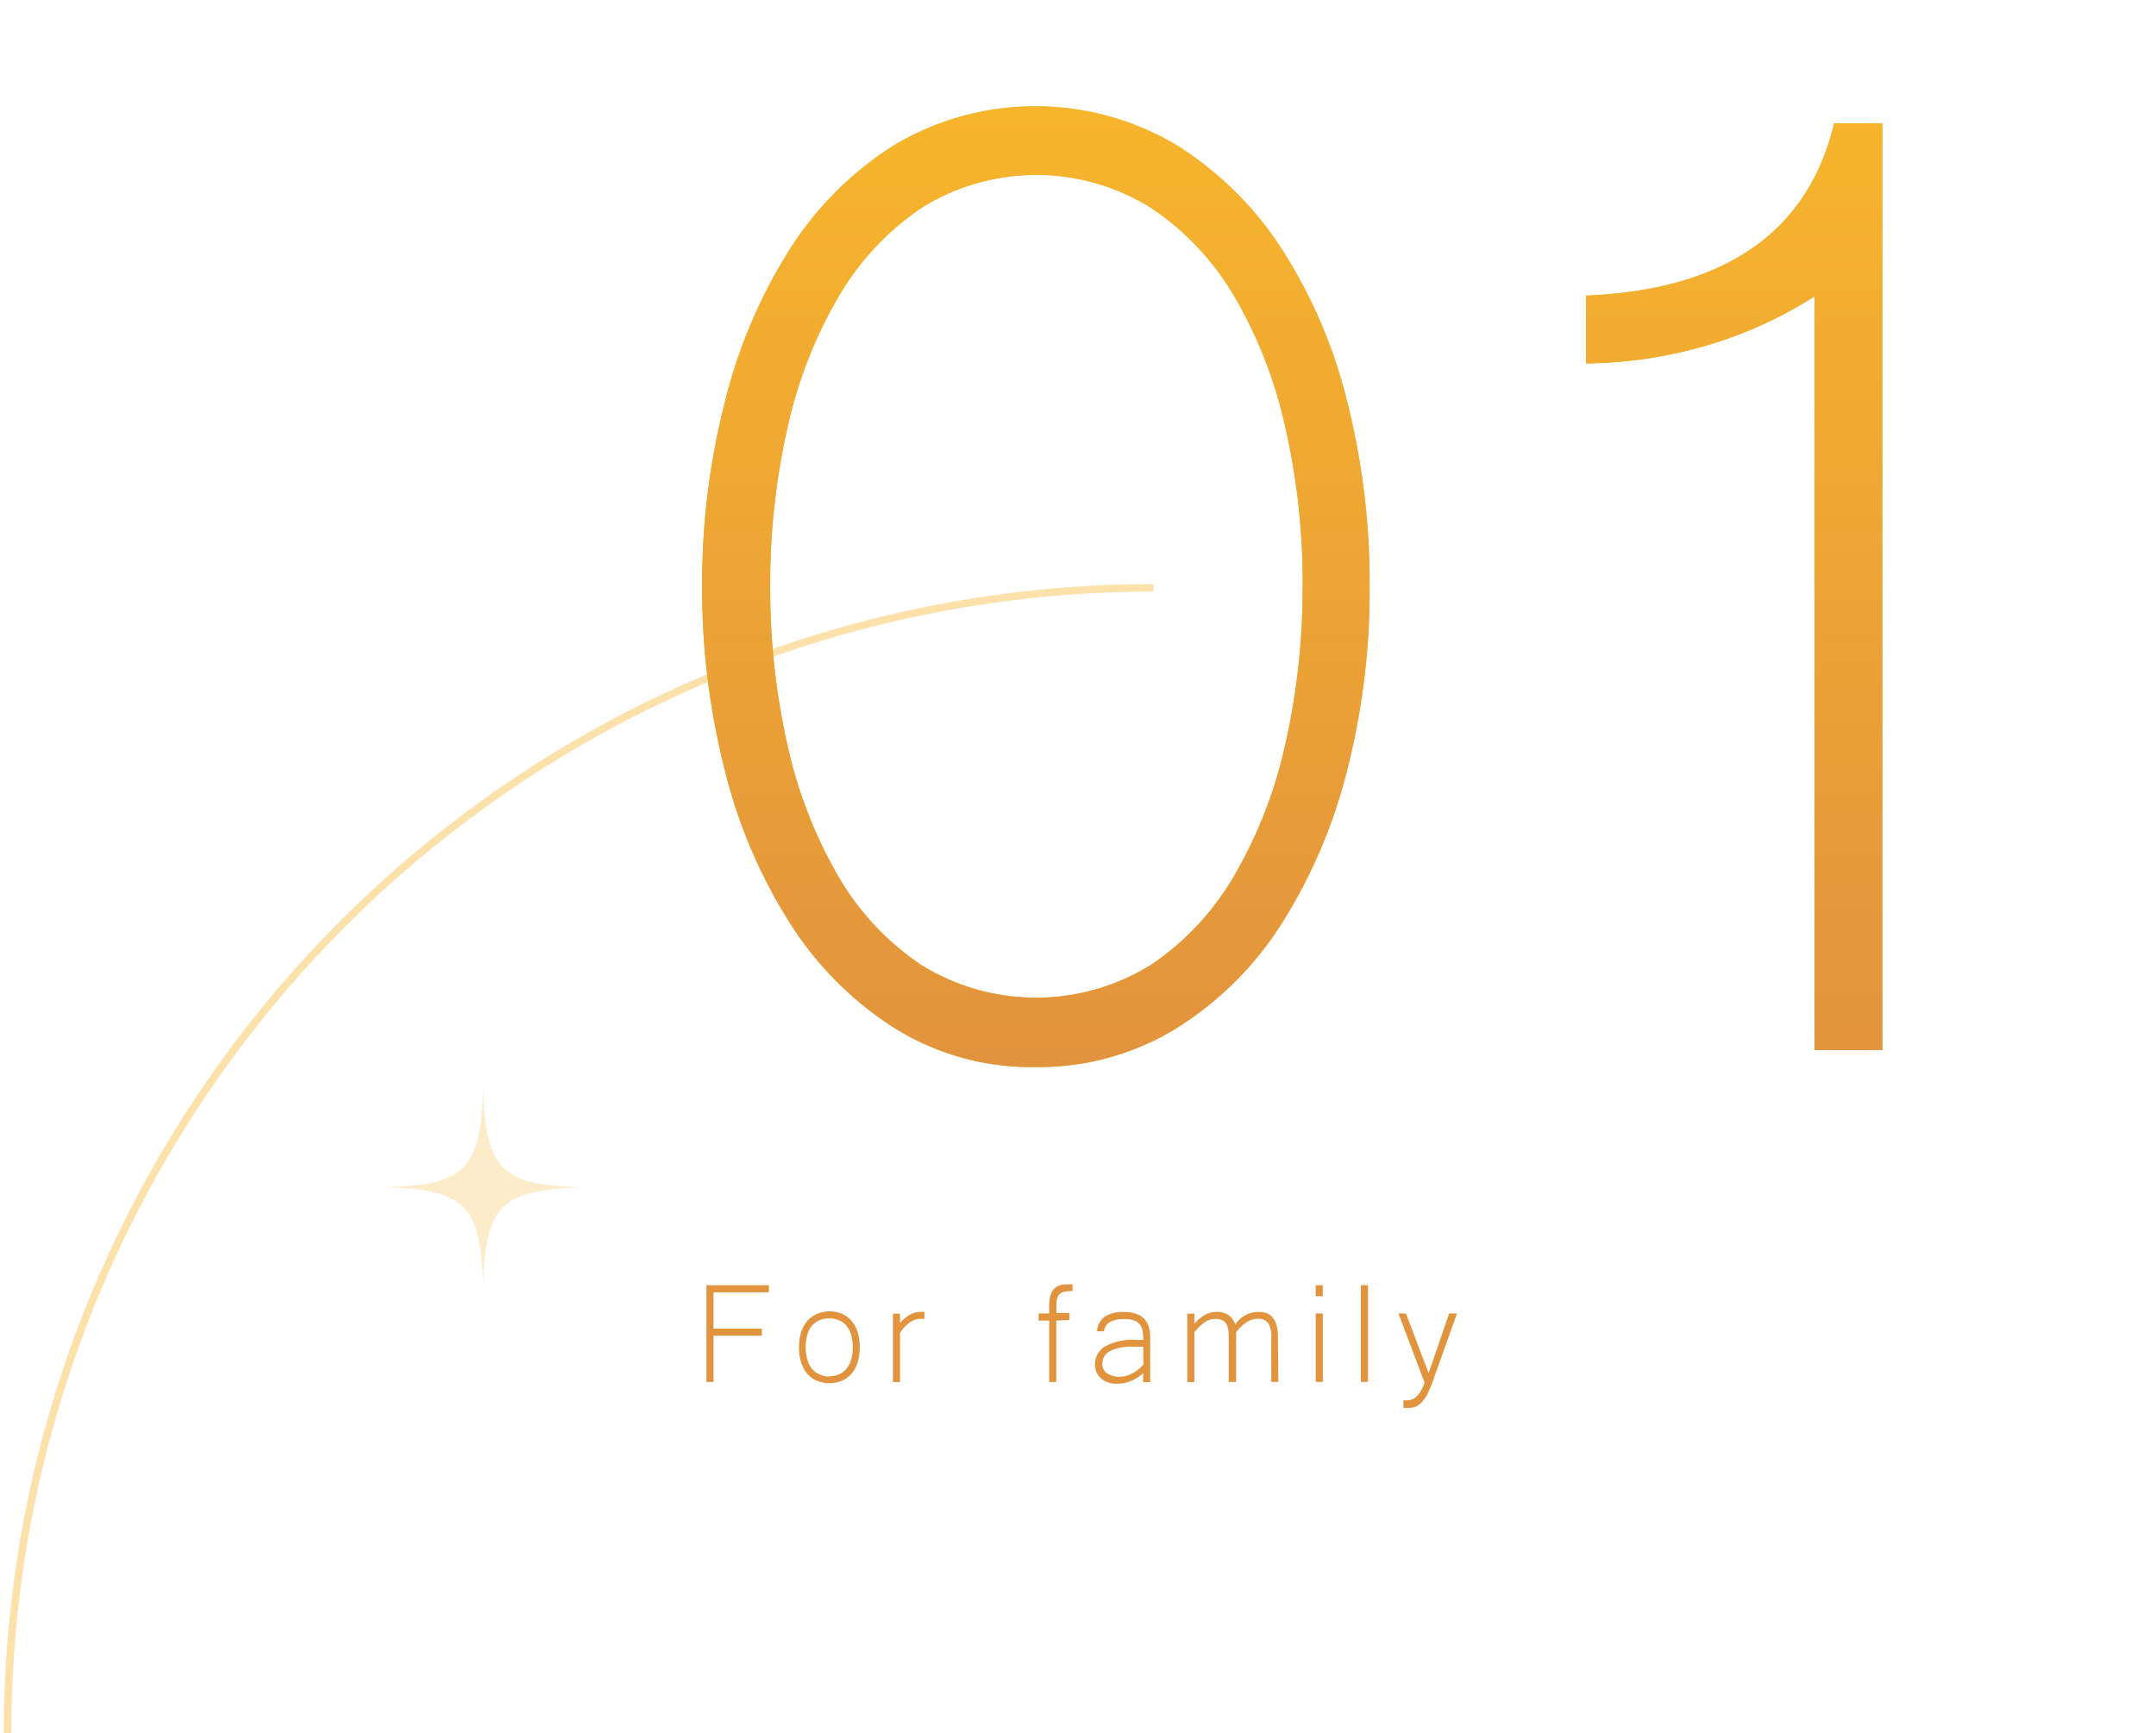 <svg xmlns="http://www.w3.org/2000/svg" xmlns:xlink="http://www.w3.org/1999/xlink" viewBox="0 0 286 230"><defs><style>.cls-1,.cls-2{fill:none;}.cls-2{stroke:#f7b52c;stroke-miterlimit:10;opacity:0.4;}.cls-3,.cls-6{fill:#f7b52c;}.cls-4{fill:url(#新規グラデーションスウォッチ_1);}.cls-5{fill:#e2933d;}.cls-6{opacity:0.25;}</style><linearGradient id="新規グラデーションスウォッチ_1" x1="171.44" y1="141.58" x2="171.44" y2="14.12" gradientUnits="userSpaceOnUse"><stop offset="0" stop-color="#e2933d"/><stop offset="1" stop-color="#f7b52c"/></linearGradient></defs><title>01</title><g id="レイヤー_2" data-name="レイヤー 2"><g id="レイヤー"><rect class="cls-1" width="286" height="230"/><path class="cls-2" d="M153,78A152,152,0,0,0,1,230"/><path class="cls-3" d="M181.68,77.79a96.19,96.19,0,0,1-3,24.48,69.6,69.6,0,0,1-8.7,20.33A44.33,44.33,0,0,1,156,136.47a34.8,34.8,0,0,1-18.7,5.11,34.23,34.23,0,0,1-18.64-5.17,45.15,45.15,0,0,1-13.87-13.93,68.47,68.47,0,0,1-8.65-20.33,97.39,97.39,0,0,1-3-24.37,97.4,97.4,0,0,1,3-24.37,68.61,68.61,0,0,1,8.59-20.27,44.58,44.58,0,0,1,13.87-13.87,36.59,36.59,0,0,1,37.4-.06A45.13,45.13,0,0,1,170,33a66.92,66.92,0,0,1,8.7,20.27A98,98,0,0,1,181.68,77.79Zm-8.87,0a93.18,93.18,0,0,0-2.3-21.06,60,60,0,0,0-6.74-17.35A36.07,36.07,0,0,0,152.7,27.59a28.68,28.68,0,0,0-30.38-.06,36.08,36.08,0,0,0-11.06,11.79,59.65,59.65,0,0,0-6.79,17.41,93,93,0,0,0-2.3,21.06,94,94,0,0,0,2.25,20.89,60.36,60.36,0,0,0,6.68,17.41A35.69,35.69,0,0,0,122.15,128a28.86,28.86,0,0,0,30.66-.06,36.26,36.26,0,0,0,11.06-12,60.47,60.47,0,0,0,6.68-17.41A93.51,93.51,0,0,0,172.8,77.79Z"/><path class="cls-3" d="M249.7,139.34h-9v-100a57,57,0,0,1-13.25,6.18,59.09,59.09,0,0,1-17.07,2.7v-9q13.81-.56,22.07-6.29T243.3,16.36h6.4Z"/><path class="cls-4" d="M181.68,77.79a96.19,96.19,0,0,1-3,24.48,69.6,69.6,0,0,1-8.7,20.33A44.33,44.33,0,0,1,156,136.47a34.8,34.8,0,0,1-18.7,5.11,34.23,34.23,0,0,1-18.64-5.17,45.15,45.15,0,0,1-13.87-13.93,68.47,68.47,0,0,1-8.65-20.33,97.39,97.39,0,0,1-3-24.37,97.4,97.4,0,0,1,3-24.37,68.61,68.61,0,0,1,8.59-20.27,44.58,44.58,0,0,1,13.87-13.87,36.59,36.59,0,0,1,37.4-.06A45.13,45.13,0,0,1,170,33a66.92,66.92,0,0,1,8.7,20.27A98,98,0,0,1,181.68,77.79Zm-8.87,0a93.18,93.18,0,0,0-2.3-21.06,60,60,0,0,0-6.74-17.35A36.07,36.07,0,0,0,152.7,27.59a28.68,28.68,0,0,0-30.38-.06,36.08,36.08,0,0,0-11.06,11.79,59.65,59.65,0,0,0-6.79,17.41,93,93,0,0,0-2.3,21.06,94,94,0,0,0,2.25,20.89,60.36,60.36,0,0,0,6.68,17.41A35.69,35.69,0,0,0,122.15,128a28.86,28.86,0,0,0,30.66-.06,36.26,36.26,0,0,0,11.06-12,60.47,60.47,0,0,0,6.68-17.41A93.51,93.51,0,0,0,172.8,77.79Z"/><path class="cls-4" d="M249.7,139.34h-9v-100a57,57,0,0,1-13.25,6.18,59.09,59.09,0,0,1-17.07,2.7v-9q13.81-.56,22.07-6.29T243.3,16.36h6.4Z"/><path class="cls-5" d="M102,171.47H94.65v4.82h6.41v.94H94.65v6.14h-.94V170.53H102Z"/><path class="cls-5" d="M110,174a4.2,4.2,0,0,1,1.68.32,3.46,3.46,0,0,1,1.28.94,4.25,4.25,0,0,1,.81,1.5,7.27,7.27,0,0,1,0,4,4.32,4.32,0,0,1-.81,1.51,3.46,3.46,0,0,1-1.28.94,4.48,4.48,0,0,1-3.32,0,3.41,3.41,0,0,1-1.27-.93,4.39,4.39,0,0,1-.82-1.51,7.21,7.21,0,0,1,0-4,4.26,4.26,0,0,1,.81-1.49,3.49,3.49,0,0,1,1.28-.93A4.17,4.17,0,0,1,110,174Zm0,8.61a3.2,3.2,0,0,0,1.26-.24,2.58,2.58,0,0,0,1-.73,3.48,3.48,0,0,0,.64-1.21,6.26,6.26,0,0,0,0-3.35,3.35,3.35,0,0,0-.64-1.2,2.63,2.63,0,0,0-1-.71,3.45,3.45,0,0,0-2.53,0,2.63,2.63,0,0,0-1,.71,3.28,3.28,0,0,0-.63,1.2,6.42,6.42,0,0,0,0,3.35,3.41,3.41,0,0,0,.63,1.21,2.58,2.58,0,0,0,1,.73A3.24,3.24,0,0,0,110,182.66Z"/><path class="cls-5" d="M122.63,175l-.28,0H122a1.91,1.91,0,0,0-.77.16,3.36,3.36,0,0,0-.71.43,4.56,4.56,0,0,0-.63.6,4.74,4.74,0,0,0-.5.69v6.5h-.94v-9.08h.94v1.25a4.92,4.92,0,0,1,.79-.76,4,4,0,0,1,.76-.46,2.81,2.81,0,0,1,.71-.22,4.08,4.08,0,0,1,.62-.05h.18l.19,0Z"/><path class="cls-5" d="M140.12,175.22v8.14h-.94v-8.14h-1.41v-.94h1.41v-1.05q0-2.81,2.24-2.81h.46l.39,0v.9H142a3.49,3.49,0,0,0-.87.09,1.17,1.17,0,0,0-.9.9,3.68,3.68,0,0,0-.09.9v1h1.72v.94Z"/><path class="cls-5" d="M151.65,182.19a6.59,6.59,0,0,1-.94.7,5.07,5.07,0,0,1-.9.43,4.26,4.26,0,0,1-.87.22,6.56,6.56,0,0,1-.88.06,3.33,3.33,0,0,1-1.11-.18,2.64,2.64,0,0,1-.89-.52,2.41,2.41,0,0,1-.59-.81,2.49,2.49,0,0,1-.22-1,2.74,2.74,0,0,1,1.33-2.43,7.39,7.39,0,0,1,4-.87h1.08a8,8,0,0,0-.07-1.1,2,2,0,0,0-.33-.87,1.7,1.7,0,0,0-.76-.58,3.63,3.63,0,0,0-1.37-.21,3.68,3.68,0,0,0-1.92.4,1.62,1.62,0,0,0-.76,1.21h-.93a2.58,2.58,0,0,1,1-1.92,4.39,4.39,0,0,1,2.58-.63,4.86,4.86,0,0,1,1.61.23,2.69,2.69,0,0,1,1.08.67,2.61,2.61,0,0,1,.6,1.07,4.92,4.92,0,0,1,.19,1.41v5.93h-.94Zm0-3.5h-1.42a6.18,6.18,0,0,0-3,.59,1.84,1.84,0,0,0-1,1.68,1.46,1.46,0,0,0,.63,1.26,2.94,2.94,0,0,0,1.73.45,3,3,0,0,0,.93-.15,4.27,4.27,0,0,0,.85-.38,5,5,0,0,0,.73-.52,6.7,6.7,0,0,0,.58-.56Z"/><path class="cls-5" d="M169.58,183.36h-.94v-5.93a3.34,3.34,0,0,0-.4-1.87,1.62,1.62,0,0,0-1.42-.57,2.64,2.64,0,0,0-1.46.46,5.93,5.93,0,0,0-1.38,1.31v6.61H163v-5.93a6.12,6.12,0,0,0-.09-1.11,1.89,1.89,0,0,0-.3-.76,1.25,1.25,0,0,0-.56-.43,2.26,2.26,0,0,0-.85-.14,2.43,2.43,0,0,0-1.41.46,6.64,6.64,0,0,0-1.35,1.31v6.61h-.94v-9.08h.94v1.35a6.11,6.11,0,0,1,.88-.84,4.16,4.16,0,0,1,.79-.47,2.83,2.83,0,0,1,.7-.22,4.1,4.1,0,0,1,.64-.05,2.66,2.66,0,0,1,1.5.41,2.32,2.32,0,0,1,.9,1.25,4.21,4.21,0,0,1,.74-.81,3.74,3.74,0,0,1,.8-.51,3.41,3.41,0,0,1,.81-.26,4.36,4.36,0,0,1,.8-.08q2.52,0,2.52,3.3Z"/><path class="cls-5" d="M175.47,183.36h-.94v-9.08h.94Zm0-11.37h-.94v-1.46h.94Z"/><path class="cls-5" d="M181.47,183.36h-.94V170.53h.94Z"/><path class="cls-5" d="M193.27,174.28l-3.3,9.25a14.65,14.65,0,0,1-.62,1.44,5.06,5.06,0,0,1-.67,1,2.48,2.48,0,0,1-.8.63,2.23,2.23,0,0,1-1,.21h-.36l-.35,0v-1h.42a1.92,1.92,0,0,0,1.38-.56,4.63,4.63,0,0,0,1-1.81l-3.46-9.16h1l3,7.92,2.72-7.92Z"/><path class="cls-6" d="M51.09,157.54c10.61.32,12.64,2.35,13,13,.32-10.6,2.35-12.63,13-13-10.61-.32-12.64-2.35-13-13C63.73,155.2,61.7,157.22,51.09,157.54Z"/></g></g></svg>